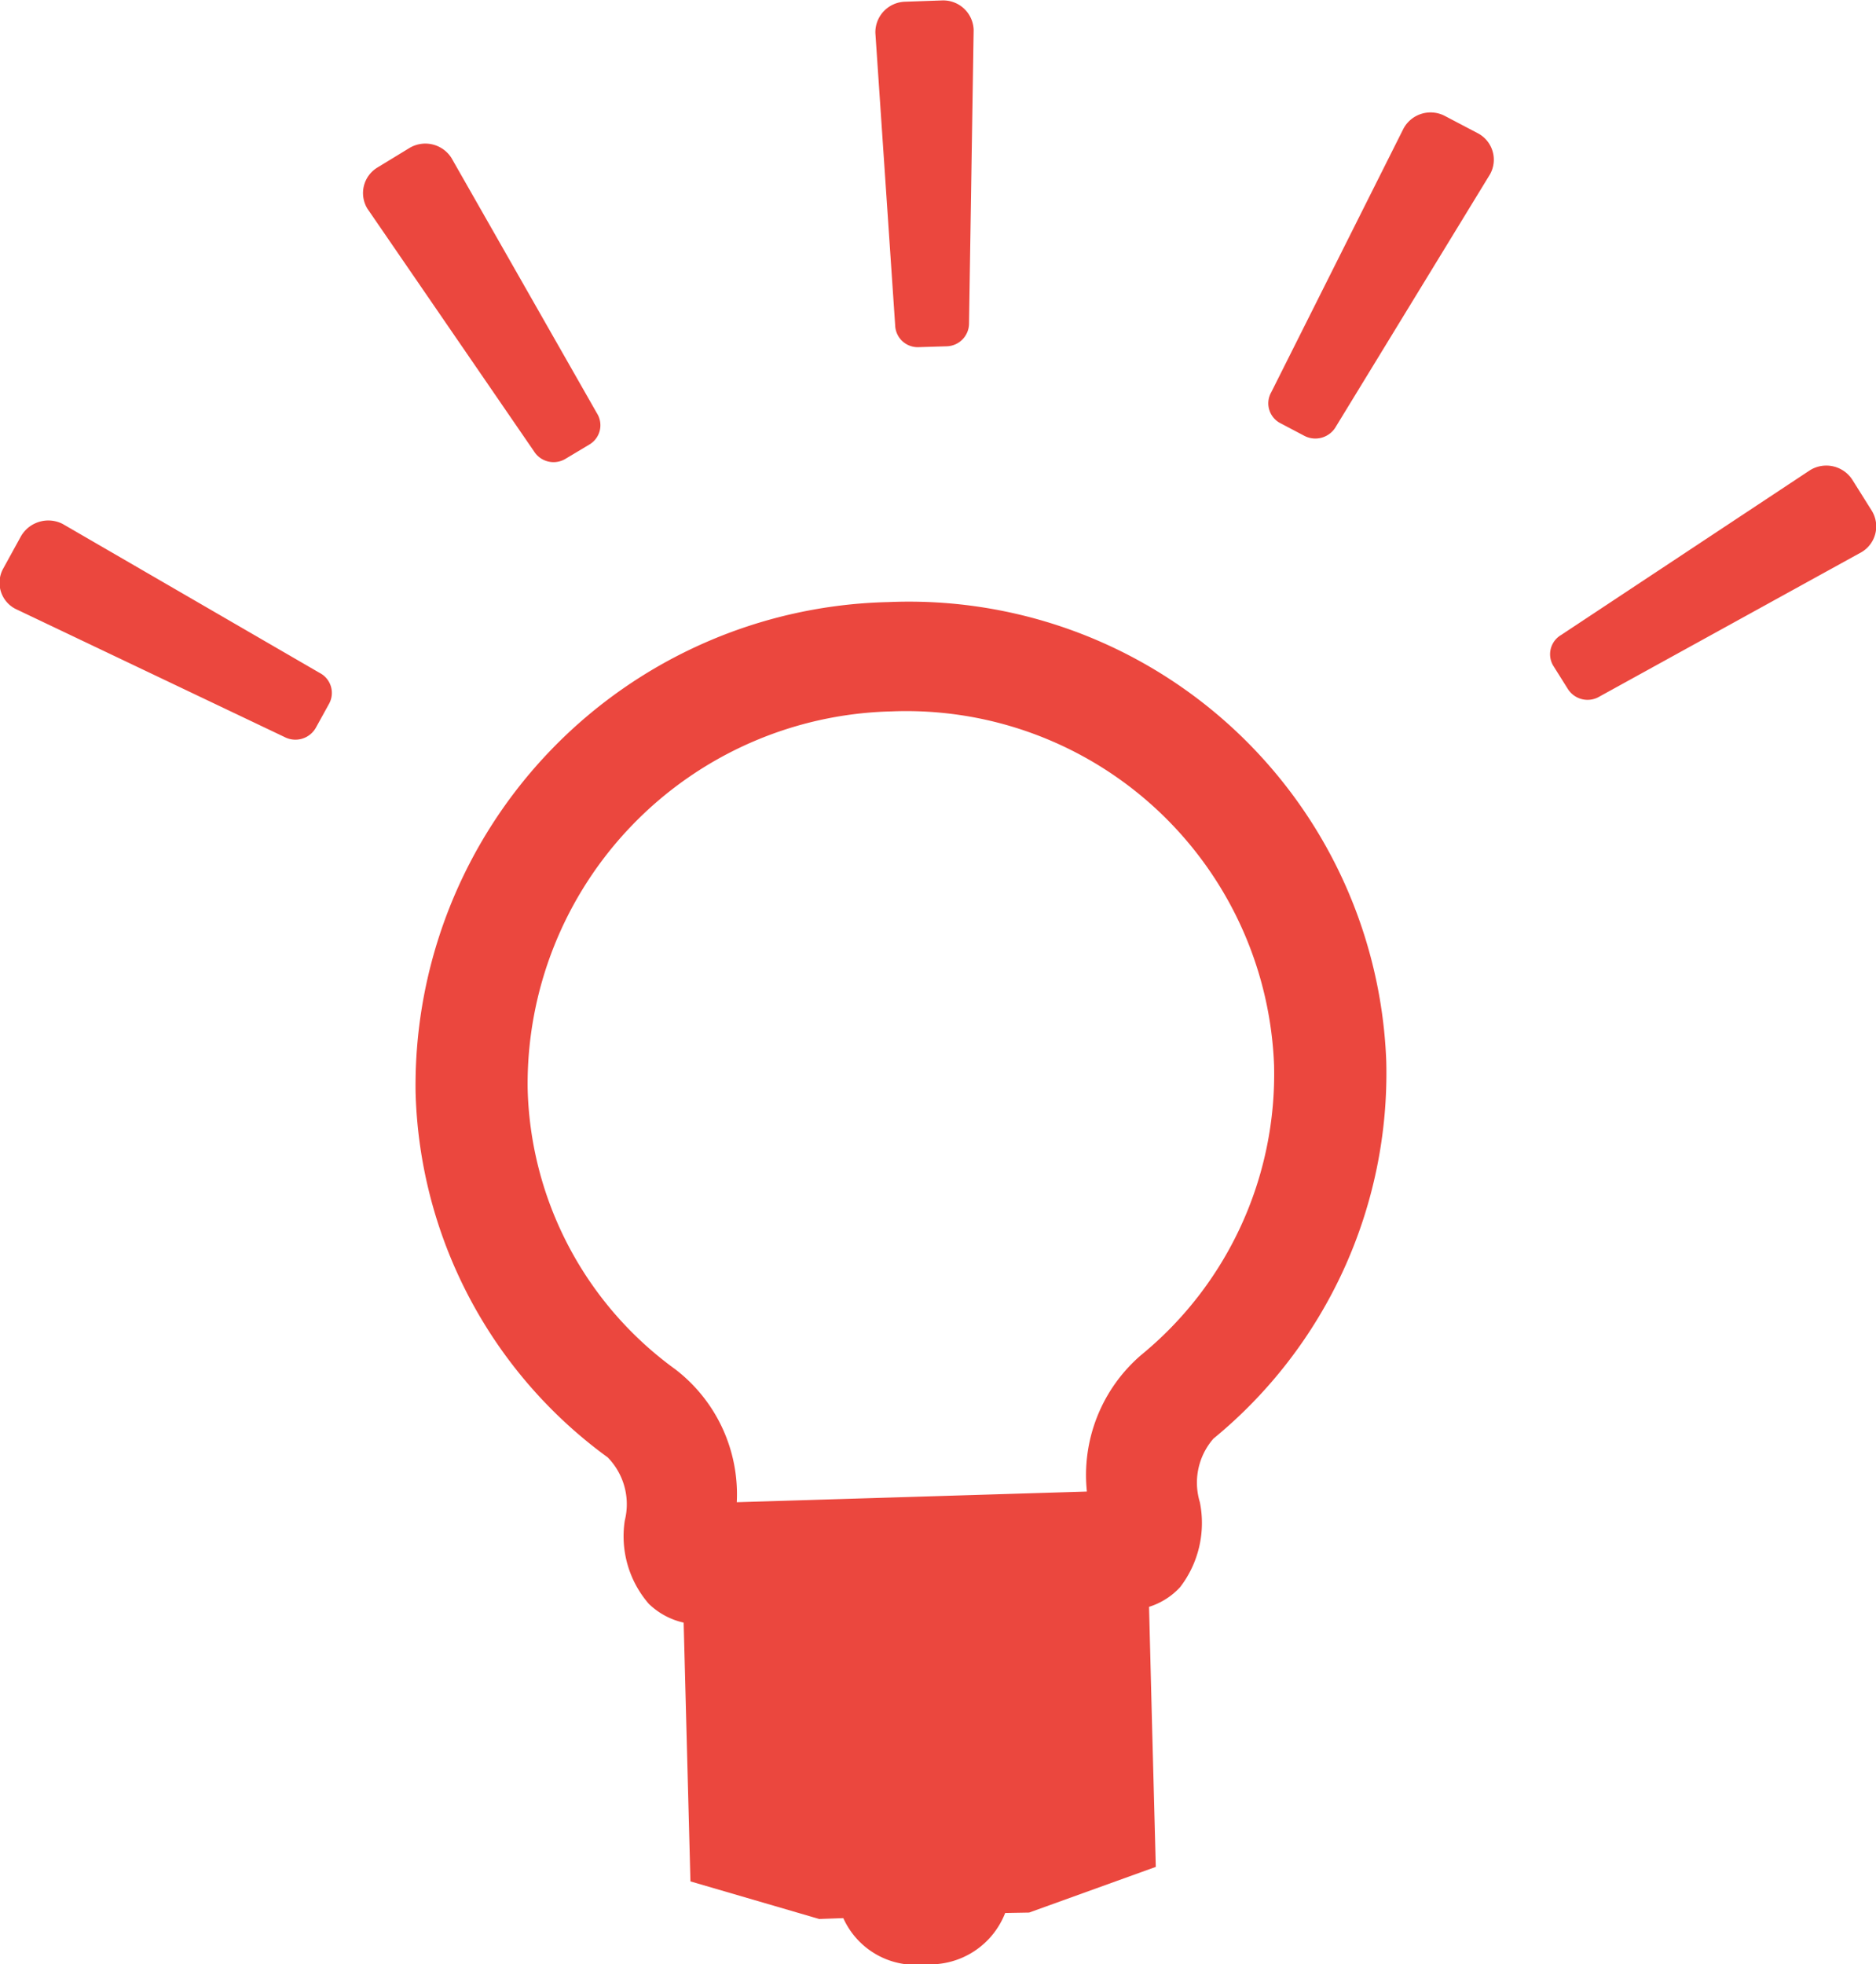 <svg xmlns="http://www.w3.org/2000/svg" width="43.938" height="46" viewBox="0 0 43.938 46">
  <defs>
    <style>
      .cls-1 {
        fill: #eb473e;
        fill-rule: evenodd;
      }
    </style>
  </defs>
  <path id="シェイプ_6" data-name="シェイプ 6" class="cls-1" d="M465.727,3959.56a0.538,0.538,0,0,1-.527.55l-0.652.02a0.528,0.528,0,0,1-.551-0.51l-0.464-6.85a0.717,0.717,0,0,1,.7-0.73l0.864-.03a0.713,0.713,0,0,1,.738.69Zm-8.714,2.12a0.524,0.524,0,0,1-.178.73l-0.551.33a0.541,0.541,0,0,1-.746-0.17l-3.9-5.68a0.7,0.7,0,0,1,.238-0.97l0.738-.45a0.724,0.724,0,0,1,.991.23Zm-6.493,6.08a0.527,0.527,0,0,1,.219.72l-0.309.56a0.55,0.55,0,0,1-.735.22l-6.3-3a0.687,0.687,0,0,1-.286-0.95l0.412-.75a0.74,0.74,0,0,1,.978-0.29Zm29.977,0.55a0.546,0.546,0,0,1-.742-0.17l-0.339-.54a0.523,0.523,0,0,1,.179-0.73l5.831-3.86a0.726,0.726,0,0,1,.992.23l0.452,0.72a0.7,0.7,0,0,1-.239.97Zm-6.177-6.32a0.555,0.555,0,0,1-.733.22l-0.569-.3a0.523,0.523,0,0,1-.215-0.72l3.1-6.18a0.721,0.721,0,0,1,.977-0.29l0.762,0.4a0.7,0.7,0,0,1,.288.96Zm-10.479,4.11a11.328,11.328,0,0,0-11.077,11.47,10.934,10.934,0,0,0,4.5,8.56,1.569,1.569,0,0,1,.4,1.48,2.416,2.416,0,0,0,.563,1.95,1.713,1.713,0,0,0,.816.44l0.072,2.76,0.087,3.3,3.015,0.88,0.565-.02a1.856,1.856,0,0,0,1.924,1.08,1.887,1.887,0,0,0,1.867-1.2l0.561-.01,2.967-1.07-0.087-3.3-0.071-2.79a1.67,1.67,0,0,0,.727-0.46,2.466,2.466,0,0,0,.463-1.99,1.568,1.568,0,0,1,.319-1.49,11.065,11.065,0,0,0,4.047-8.83A11.187,11.187,0,0,0,463.841,3966.1Zm5.92,17.63a3.707,3.707,0,0,0-1.274,3.2l-8.2.25a3.688,3.688,0,0,0-1.436-3.11,8.369,8.369,0,0,1-3.462-6.58,8.73,8.73,0,0,1,8.519-8.83,8.62,8.62,0,0,1,8.963,8.29A8.5,8.5,0,0,1,469.761,3983.73Z" transform="translate(-443.031 -3952)"/>
</svg>
